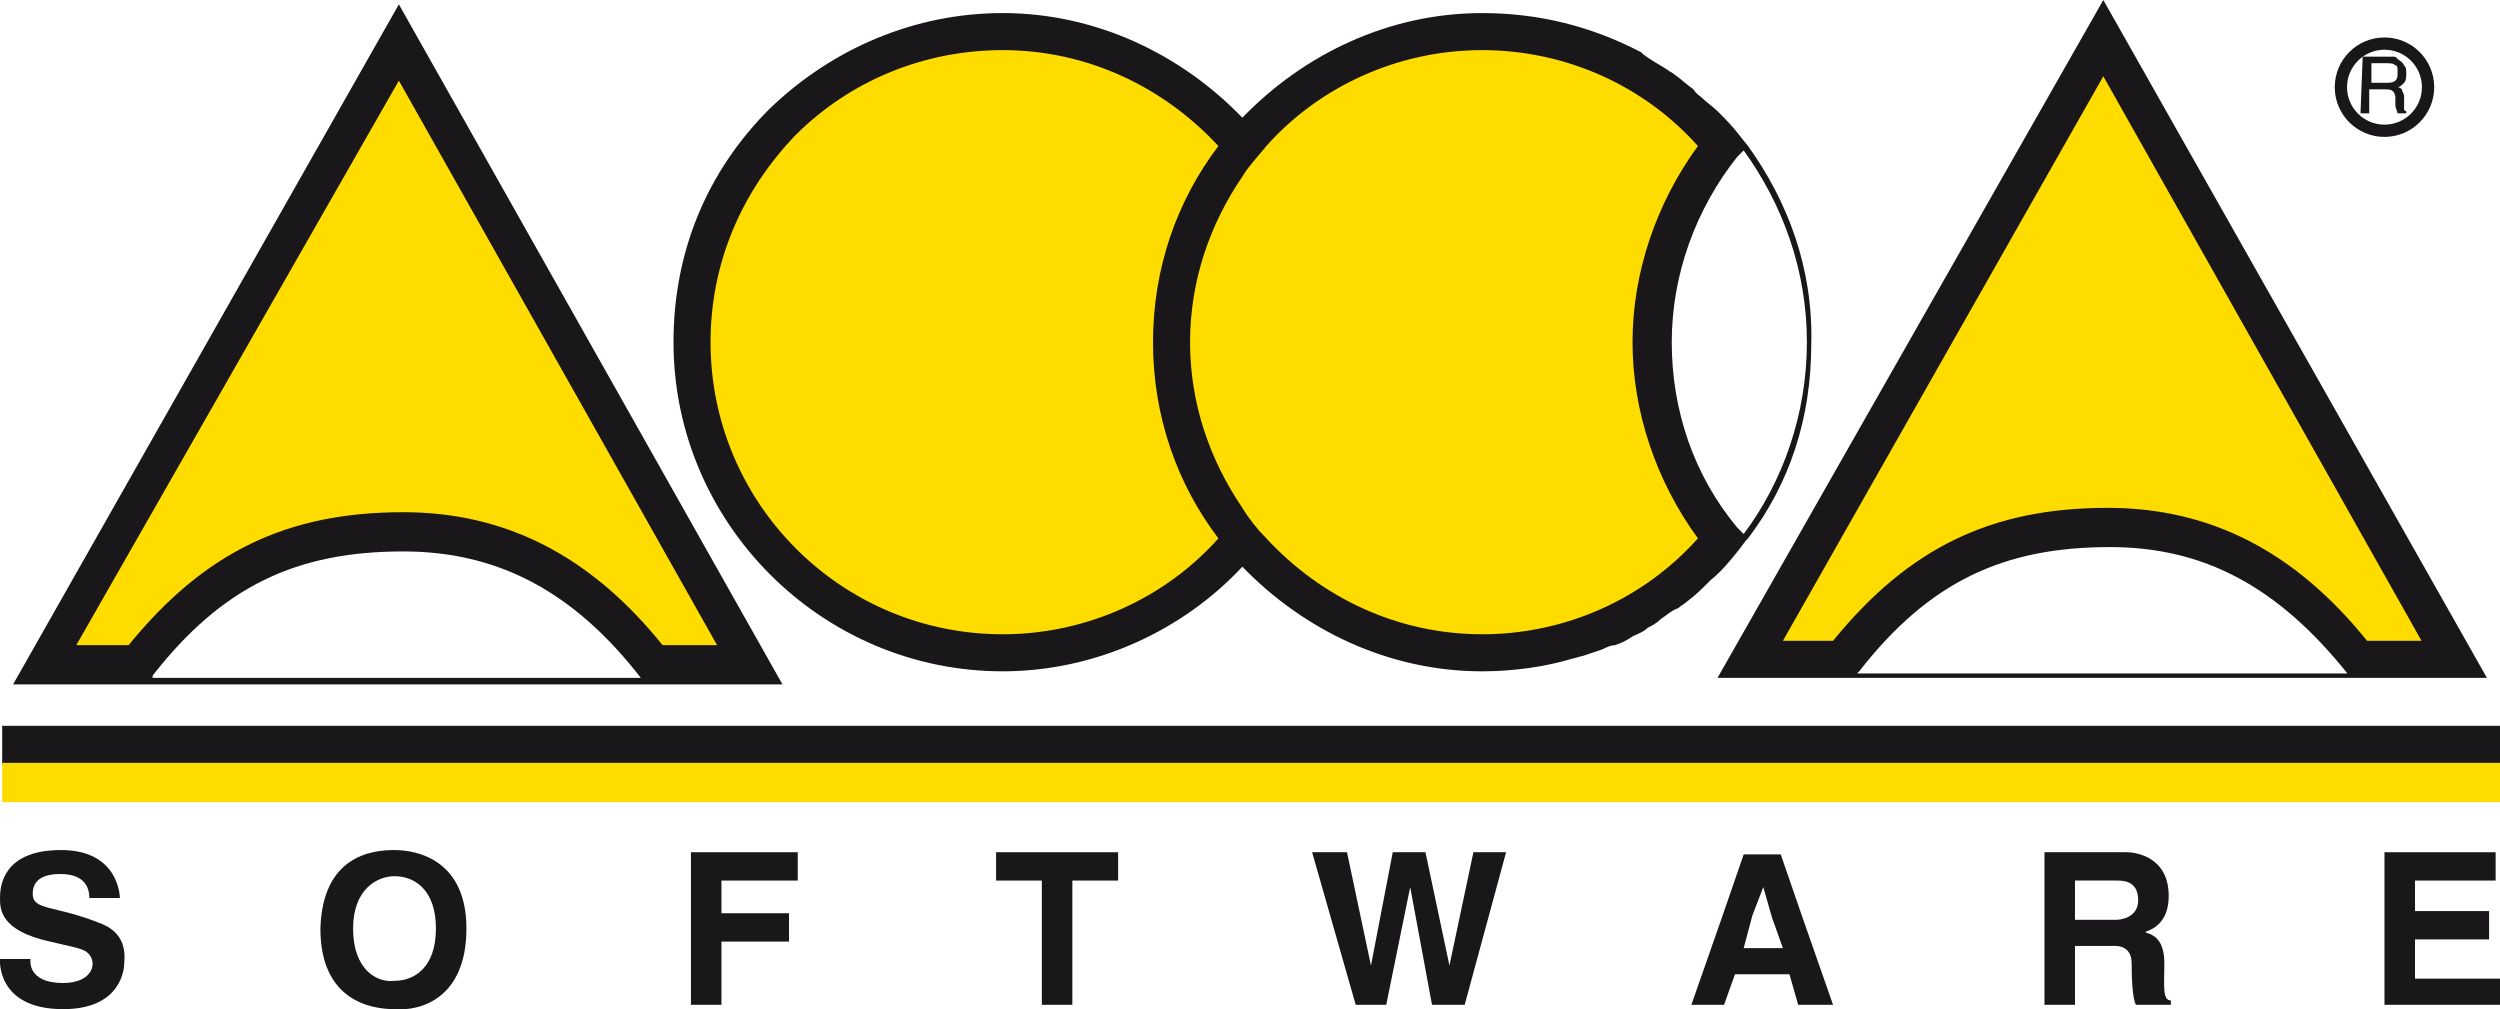 <?xml version="1.0" encoding="utf-8"?>
<!-- Generator: Adobe Illustrator 26.3.1, SVG Export Plug-In . SVG Version: 6.00 Build 0)  -->
<svg version="1.1" id="Layer_1" xmlns="http://www.w3.org/2000/svg" xmlns:xlink="http://www.w3.org/1999/xlink" x="0px" y="0px"
	 viewBox="0 0 114.7 46.3" style="enable-background:new 0 0 114.7 46.3;" xml:space="preserve">
<style type="text/css">
	.st0{fill:#FFDC00;}
	.st1{fill:#1A171B;}
	.st2{fill:none;stroke:#1A171B;stroke-width:0.563;stroke-miterlimit:3.864;}
</style>
<path class="st0" d="M80.3,30.3L96.5,1.8l16.1,28.5h-4.3c-3.1-4-6.8-6.1-11.5-6.1c-5.4,0-9,2-12.2,6.1H80.3z"/>
<path class="st0" d="M2,30.5L18.3,2l16.1,28.5H30c-3.1-4-6.8-6.1-11.5-6.1c-5.4,0-9,2-12.2,6.1L2,30.5L2,30.5z"/>
<polygon class="st1" points="109.4,46.1 109.4,39.1 114.5,39.1 114.5,40.4 110.8,40.4 110.8,41.8 114.2,41.8 114.2,43.1 110.8,43.1 
	110.8,44.9 114.7,44.9 114.7,46.1 "/>
<path class="st1" d="M93.8,46.1l0-7h3.8c0.2,0,1.9,0.1,1.9,2c0,1.7-1.4,1.6-1,1.7c0.3,0.1,0.8,0.3,0.8,1.4c0,1-0.1,1.7,0.3,1.7v0.2
	H98c0,0-0.2-0.2-0.2-1.9c0-0.9-0.8-0.8-0.9-0.8h-1.7l0,2.7H93.8z M95.2,40.3l0,1.9h1.9c0.2,0,1-0.1,1-0.9c0-0.9-0.7-0.9-1-0.9H95.2z
	"/>
<path class="st1" d="M79,42.1l1-2.9h1.7l1,2.9l1.4,4h-1.6l-0.4-1.4h-2.5l-0.5,1.4h-1.5L79,42.1z M81.3,42.1l-0.4-1.4l-0.5,1.3
	L80,43.5l1.8,0L81.3,42.1z"/>
<polygon class="st1" points="60.2,39.1 62.2,46.1 63.6,46.1 64.7,40.7 65.7,46.1 67.2,46.1 69.1,39.1 67.6,39.1 66.5,44.3 
	65.4,39.1 63.9,39.1 62.9,44.3 61.8,39.1 "/>
<polygon class="st1" points="47.8,46.1 47.8,40.4 45.7,40.4 45.7,39.1 51.3,39.1 51.3,40.4 49.2,40.4 49.2,46.1 "/>
<polygon class="st1" points="31.7,46.1 31.7,39.1 36.6,39.1 36.6,40.4 33.1,40.4 33.1,41.9 36.2,41.9 36.2,43.2 33.1,43.2 
	33.1,46.1 "/>
<path class="st1" d="M18.1,39c1.1,0,3.3,0.5,3.3,3.6c0,3.2-2.1,3.8-3.3,3.7c-1.1,0-3.4-0.4-3.4-3.7C14.8,39.3,17,39,18.1,39
	 M18.1,40.2c-0.8,0-1.9,0.6-1.9,2.4c0,1.9,1.1,2.5,1.9,2.4c0.9,0,1.9-0.6,1.9-2.4C20,40.8,19,40.2,18.1,40.2"/>
<path class="st1" d="M5.5,41.2c0,0,0-2.2-2.7-2.2c-2.7,0-2.8,1.7-2.8,2.2c0,0.5,0,1.5,2.3,2c0.8,0.2,1.5,0.3,1.7,0.5
	c0.5,0.4,0.3,1.4-1.1,1.4c-1.7,0-1.5-1.1-1.5-1.1L0,44c0,0-0.2,2.3,2.9,2.3c2.7,0,2.8-1.9,2.8-2.1c0-0.2,0.2-1.3-1-1.8
	c-2.2-0.9-3.2-0.6-3.2-1.4c0-0.9,1-0.9,1.3-0.9c0.4,0,1.3,0.1,1.3,1.1C4.6,41.2,5.5,41.2,5.5,41.2"/>
<polygon class="st1" points="114.7,35.1 0.1,35.1 0.1,33.3 114.7,33.3 "/>
<polygon class="st0" points="114.7,36.8 0.1,36.8 0.1,35 114.7,35 "/>
<path class="st1" d="M114.1,31.1L96.5,0L78.8,31.1h5.4v0h24.9v0H114.1z M81.8,29.4L96.5,3.5l14.6,25.9h-2.5
	c-3.3-4.1-7.2-6.1-11.9-6.1c-5.3,0-9.1,1.8-12.6,6.1H81.8z M107.7,30.9H85.2l0.1-0.1c3.2-4.1,6.6-5.7,11.5-5.7
	C101.1,25.1,104.5,26.9,107.7,30.9L107.7,30.9z"/>
<path class="st1" d="M35.9,31.4L18.3,0.2L0.6,31.4l5.1,0l0,0h24.9l0,0L35.9,31.4z M18.3,3.7l14.6,25.9l-2.5,0
	c-3.3-4.1-7.2-6.1-11.9-6.1c-5.3,0-9.1,1.8-12.6,6.1l-2.4,0L18.3,3.7z M29.4,31.1H7L7,31c3.2-4.1,6.6-5.7,11.5-5.7
	C22.8,25.3,26.3,27.1,29.4,31.1L29.4,31.1z"/>
<path class="st0" d="M79,6.7c-2.6-3.2-6.6-5.2-11-5.2c-4.4,0-8.4,2-11,5.2c-2.6-3.2-6.6-5.2-11-5.2c-7.9,0-14.2,6.4-14.2,14.2
	c0,7.9,6.4,14.2,14.2,14.2c4.4,0,8.4-2,11-5.2c2.6,3.2,6.6,5.2,11,5.2c4.4,0,8.4-2,11-5.2c-2-2.5-3.2-5.6-3.2-9
	C75.8,12.3,77,9.1,79,6.7z"/>
<path class="st1" d="M80.2,6.7l-0.4-0.5c-0.3-0.4-0.7-0.8-1-1.1c-0.2-0.2-0.5-0.4-0.7-0.6c-0.1-0.1-0.3-0.2-0.4-0.4
	c-0.3-0.2-0.6-0.5-0.9-0.7c-0.1-0.1-0.2-0.1-0.3-0.2c-0.3-0.2-0.7-0.4-1.1-0.7c0,0-0.1-0.1-0.1-0.1C73,1.2,70.6,0.6,68,0.6
	c-4.3,0-8.2,1.9-11,4.8c-2.8-2.9-6.7-4.8-11-4.8c-4,0-7.8,1.6-10.7,4.4c-2.9,2.9-4.4,6.6-4.4,10.7c0,8.3,6.8,15.1,15.1,15.1
	c4.3,0,8.3-1.9,11-4.8c2.8,2.9,6.7,4.8,11,4.8h0c1.4,0,2.9-0.2,4.2-0.6c0.1,0,0.3-0.1,0.4-0.1c0.3-0.1,0.6-0.2,0.9-0.3
	c0.2-0.1,0.4-0.2,0.6-0.2c0.3-0.1,0.5-0.2,0.8-0.4c0.2-0.1,0.5-0.2,0.7-0.4c0.2-0.1,0.4-0.2,0.6-0.4c0.3-0.2,0.5-0.4,0.8-0.5
	c0.1-0.1,0.3-0.2,0.4-0.3c0.4-0.3,0.7-0.6,1-0.9c0,0,0.1-0.1,0.1-0.1c0.5-0.4,0.9-0.9,1.3-1.4l0.3-0.4l0.1-0.1
	c1.9-2.5,2.9-5.5,2.9-8.9C83.2,12.3,82,9.2,80.2,6.7z M46,29.1c-7.4,0-13.4-6-13.4-13.4c0-3.6,1.4-6.9,3.9-9.5
	c2.5-2.5,5.9-3.9,9.5-3.9c3.9,0,7.4,1.7,9.9,4.4c-1.9,2.5-3,5.6-3,9c0,3.4,1.1,6.5,3,9C53.5,27.4,49.9,29.1,46,29.1z M68,29.1
	c-3.9,0-7.4-1.7-9.9-4.4c-0.4-0.4-0.8-0.9-1.1-1.4c-1.5-2.2-2.4-4.8-2.4-7.6c0-2.8,0.9-5.4,2.4-7.6c0.3-0.5,0.7-0.9,1.1-1.4
	c2.4-2.7,6-4.4,9.9-4.4c3.8,0,7.4,1.6,9.9,4.4c-1.9,2.6-3,5.8-3,9c0,3.2,1.1,6.4,3,9C75.4,27.5,71.8,29.1,68,29.1z M80,24.5
	l-0.3-0.3c-2-2.4-3-5.4-3-8.5s1.1-6.1,3-8.5L80,6.9c1.8,2.5,2.9,5.5,2.9,8.8C82.9,19,81.8,22.1,80,24.5z"/>
<circle class="st2" cx="109.4" cy="4" r="2"/>
<path class="st1" d="M108.4,2.6h1c0.2,0,0.3,0,0.4,0c0.1,0,0.1,0,0.2,0.1c0.1,0.1,0.2,0.1,0.3,0.3c0.1,0.1,0.1,0.2,0.1,0.4
	c0,0.1,0,0.3-0.1,0.4c-0.1,0.1-0.2,0.2-0.3,0.2c0.1,0,0.2,0.1,0.2,0.1c0,0.1,0.1,0.2,0.1,0.3l0,0.4c0,0.1,0,0.2,0,0.2
	c0,0,0,0.1,0.1,0.1v0.1h-0.4c0-0.1-0.1-0.2-0.1-0.4v0l0-0.3c0-0.2-0.1-0.3-0.1-0.3c-0.1-0.1-0.2-0.1-0.5-0.1h-0.6v1.1h-0.4
	L108.4,2.6L108.4,2.6z M108.8,2.9v0.9h0.6c0.2,0,0.4,0,0.5-0.1c0.1-0.1,0.1-0.2,0.1-0.4c0-0.2,0-0.3-0.1-0.3
	c-0.1-0.1-0.2-0.1-0.5-0.1L108.8,2.9L108.8,2.9z"/>
</svg>
